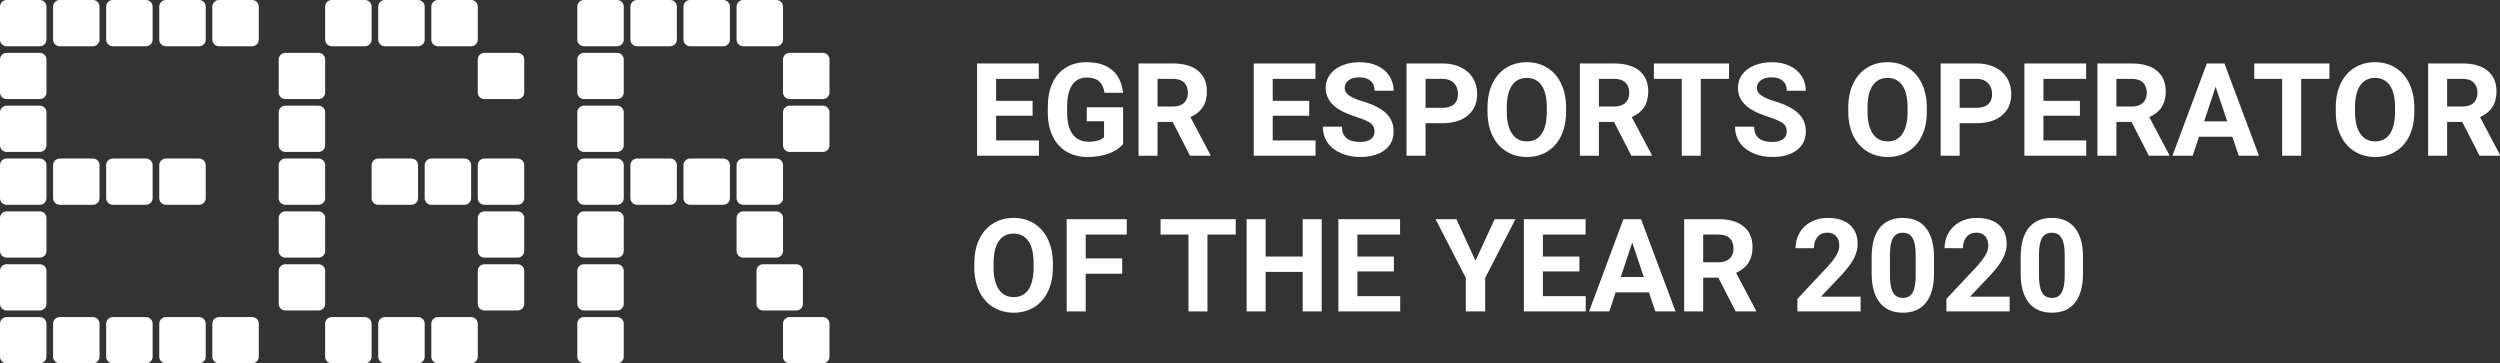 <svg width="289" height="42" viewBox="0 0 289 42" fill="none" xmlns="http://www.w3.org/2000/svg">
<rect x="0" y="0" width="289" height="42" fill="#333333" stroke="none"/>
<path d="M0.767 0C0.343 0 0 0.342 0 0.764V4.582C0 5.004 0.343 5.346 0.767 5.346H4.603C5.026 5.346 5.37 5.004 5.37 4.582V0.764C5.37 0.342 5.026 0 4.603 0H0.767Z" fill="white"/>
<path d="M0.767 6.109C0.343 6.109 0 6.451 0 6.873V10.691C0 11.113 0.343 11.455 0.767 11.455H4.603C5.026 11.455 5.37 11.113 5.37 10.691V6.873C5.37 6.451 5.026 6.109 4.603 6.109H0.767Z" fill="white"/>
<path d="M0 12.982C0 12.56 0.343 12.218 0.767 12.218H4.603C5.026 12.218 5.37 12.56 5.37 12.982V16.8C5.37 17.222 5.026 17.564 4.603 17.564H0.767C0.343 17.564 0 17.222 0 16.8V12.982Z" fill="white"/>
<path d="M0.767 18.327C0.343 18.327 0 18.669 0 19.091V22.909C0 23.331 0.343 23.673 0.767 23.673H4.603C5.026 23.673 5.37 23.331 5.37 22.909V19.091C5.37 18.669 5.026 18.327 4.603 18.327H0.767Z" fill="white"/>
<path d="M6.137 19.091C6.137 18.669 6.48 18.327 6.904 18.327H10.739C11.163 18.327 11.506 18.669 11.506 19.091V22.909C11.506 23.331 11.163 23.673 10.739 23.673H6.904C6.48 23.673 6.137 23.331 6.137 22.909V19.091Z" fill="white"/>
<path d="M13.041 18.327C12.617 18.327 12.274 18.669 12.274 19.091V22.909C12.274 23.331 12.617 23.673 13.041 23.673H16.876C17.3 23.673 17.643 23.331 17.643 22.909V19.091C17.643 18.669 17.3 18.327 16.876 18.327H13.041Z" fill="white"/>
<path d="M18.41 19.091C18.41 18.669 18.754 18.327 19.177 18.327H23.013C23.436 18.327 23.78 18.669 23.78 19.091V22.909C23.78 23.331 23.436 23.673 23.013 23.673H19.177C18.754 23.673 18.41 23.331 18.41 22.909V19.091Z" fill="white"/>
<path d="M0.767 24.436C0.343 24.436 0 24.778 0 25.2V29.018C0 29.44 0.343 29.782 0.767 29.782H4.603C5.026 29.782 5.37 29.44 5.37 29.018V25.2C5.37 24.778 5.026 24.436 4.603 24.436H0.767Z" fill="white"/>
<path d="M0 31.309C0 30.887 0.343 30.546 0.767 30.546H4.603C5.026 30.546 5.37 30.887 5.37 31.309V35.127C5.37 35.549 5.026 35.891 4.603 35.891H0.767C0.343 35.891 0 35.549 0 35.127V31.309Z" fill="white"/>
<path d="M0.767 36.655C0.343 36.655 0 36.997 0 37.418V41.236C0 41.658 0.343 42 0.767 42H4.603C5.026 42 5.37 41.658 5.37 41.236V37.418C5.37 36.997 5.026 36.655 4.603 36.655H0.767Z" fill="white"/>
<path d="M6.137 37.418C6.137 36.997 6.48 36.655 6.904 36.655H10.739C11.163 36.655 11.506 36.997 11.506 37.418V41.236C11.506 41.658 11.163 42 10.739 42H6.904C6.48 42 6.137 41.658 6.137 41.236V37.418Z" fill="white"/>
<path d="M13.041 36.655C12.617 36.655 12.274 36.997 12.274 37.418V41.236C12.274 41.658 12.617 42 13.041 42H16.876C17.3 42 17.643 41.658 17.643 41.236V37.418C17.643 36.997 17.3 36.655 16.876 36.655H13.041Z" fill="white"/>
<path d="M18.41 37.418C18.41 36.997 18.754 36.655 19.177 36.655H23.013C23.436 36.655 23.78 36.997 23.78 37.418V41.236C23.78 41.658 23.436 42 23.013 42H19.177C18.754 42 18.41 41.658 18.41 41.236V37.418Z" fill="white"/>
<path d="M25.314 36.655C24.89 36.655 24.547 36.997 24.547 37.418V41.236C24.547 41.658 24.89 42 25.314 42H29.15C29.573 42 29.917 41.658 29.917 41.236V37.418C29.917 36.997 29.573 36.655 29.15 36.655H25.314Z" fill="white"/>
<path d="M6.137 0.764C6.137 0.342 6.48 0 6.904 0H10.739C11.163 0 11.506 0.342 11.506 0.764V4.582C11.506 5.004 11.163 5.346 10.739 5.346H6.904C6.48 5.346 6.137 5.004 6.137 4.582V0.764Z" fill="white"/>
<path d="M13.041 0C12.617 0 12.274 0.342 12.274 0.764V4.582C12.274 5.004 12.617 5.346 13.041 5.346H16.876C17.3 5.346 17.643 5.004 17.643 4.582V0.764C17.643 0.342 17.3 0 16.876 0H13.041Z" fill="white"/>
<path d="M18.41 0.764C18.41 0.342 18.754 0 19.177 0H23.013C23.436 0 23.78 0.342 23.78 0.764V4.582C23.78 5.004 23.436 5.346 23.013 5.346H19.177C18.754 5.346 18.41 5.004 18.41 4.582V0.764Z" fill="white"/>
<path d="M25.314 0C24.89 0 24.547 0.342 24.547 0.764V4.582C24.547 5.004 24.89 5.346 25.314 5.346H29.15C29.573 5.346 29.917 5.004 29.917 4.582V0.764C29.917 0.342 29.573 0 29.15 0H25.314Z" fill="white"/>
<path d="M37.588 0.764C37.588 0.342 37.931 0 38.355 0H42.19C42.614 0 42.957 0.342 42.957 0.764V4.582C42.957 5.004 42.614 5.346 42.19 5.346H38.355C37.931 5.346 37.588 5.004 37.588 4.582V0.764Z" fill="white"/>
<path d="M44.492 0C44.068 0 43.724 0.342 43.724 0.764V4.582C43.724 5.004 44.068 5.346 44.492 5.346H48.327C48.751 5.346 49.094 5.004 49.094 4.582V0.764C49.094 0.342 48.751 0 48.327 0H44.492Z" fill="white"/>
<path d="M49.861 0.764C49.861 0.342 50.205 0 50.628 0H54.464C54.888 0 55.231 0.342 55.231 0.764V4.582C55.231 5.004 54.888 5.346 54.464 5.346H50.628C50.205 5.346 49.861 5.004 49.861 4.582V0.764Z" fill="white"/>
<path d="M55.998 6.109C55.574 6.109 55.231 6.451 55.231 6.873V10.691C55.231 11.113 55.574 11.455 55.998 11.455H59.834C60.257 11.455 60.601 11.113 60.601 10.691V6.873C60.601 6.451 60.257 6.109 59.834 6.109H55.998Z" fill="white"/>
<path d="M66.737 0.764C66.737 0.342 67.081 0 67.504 0H71.34C71.764 0 72.107 0.342 72.107 0.764V4.582C72.107 5.004 71.764 5.346 71.34 5.346H67.504C67.081 5.346 66.737 5.004 66.737 4.582V0.764Z" fill="white"/>
<path d="M67.504 6.109C67.081 6.109 66.737 6.451 66.737 6.873V10.691C66.737 11.113 67.081 11.455 67.504 11.455H71.34C71.764 11.455 72.107 11.113 72.107 10.691V6.873C72.107 6.451 71.764 6.109 71.34 6.109H67.504Z" fill="white"/>
<path d="M66.737 12.982C66.737 12.56 67.081 12.218 67.504 12.218H71.34C71.764 12.218 72.107 12.56 72.107 12.982V16.8C72.107 17.222 71.764 17.564 71.34 17.564H67.504C67.081 17.564 66.737 17.222 66.737 16.8V12.982Z" fill="white"/>
<path d="M67.504 18.327C67.081 18.327 66.737 18.669 66.737 19.091V22.909C66.737 23.331 67.081 23.673 67.504 23.673H71.34C71.764 23.673 72.107 23.331 72.107 22.909V19.091C72.107 18.669 71.764 18.327 71.34 18.327H67.504Z" fill="white"/>
<path d="M66.737 25.2C66.737 24.778 67.081 24.436 67.504 24.436H71.34C71.764 24.436 72.107 24.778 72.107 25.2V29.018C72.107 29.44 71.764 29.782 71.34 29.782H67.504C67.081 29.782 66.737 29.44 66.737 29.018V25.2Z" fill="white"/>
<path d="M67.504 30.546C67.081 30.546 66.737 30.887 66.737 31.309V35.127C66.737 35.549 67.081 35.891 67.504 35.891H71.34C71.764 35.891 72.107 35.549 72.107 35.127V31.309C72.107 30.887 71.764 30.546 71.34 30.546H67.504Z" fill="white"/>
<path d="M66.737 37.418C66.737 36.997 67.081 36.655 67.504 36.655H71.34C71.764 36.655 72.107 36.997 72.107 37.418V41.236C72.107 41.658 71.764 42 71.34 42H67.504C67.081 42 66.737 41.658 66.737 41.236V37.418Z" fill="white"/>
<path d="M73.641 18.327C73.218 18.327 72.874 18.669 72.874 19.091V22.909C72.874 23.331 73.218 23.673 73.641 23.673H77.477C77.9 23.673 78.244 23.331 78.244 22.909V19.091C78.244 18.669 77.9 18.327 77.477 18.327H73.641Z" fill="white"/>
<path d="M79.011 19.091C79.011 18.669 79.354 18.327 79.778 18.327H83.614C84.037 18.327 84.381 18.669 84.381 19.091V22.909C84.381 23.331 84.037 23.673 83.614 23.673H79.778C79.354 23.673 79.011 23.331 79.011 22.909V19.091Z" fill="white"/>
<path d="M85.915 18.327C85.491 18.327 85.148 18.669 85.148 19.091V22.909C85.148 23.331 85.491 23.673 85.915 23.673H89.75C90.174 23.673 90.517 23.331 90.517 22.909V19.091C90.517 18.669 90.174 18.327 89.75 18.327H85.915Z" fill="white"/>
<path d="M85.148 25.2C85.148 24.778 85.491 24.436 85.915 24.436H89.75C90.174 24.436 90.517 24.778 90.517 25.2V29.018C90.517 29.44 90.174 29.782 89.75 29.782H85.915C85.491 29.782 85.148 29.44 85.148 29.018V25.2Z" fill="white"/>
<path d="M88.216 30.546C87.792 30.546 87.449 30.887 87.449 31.309V35.127C87.449 35.549 87.792 35.891 88.216 35.891H92.052C92.475 35.891 92.819 35.549 92.819 35.127V31.309C92.819 30.887 92.475 30.546 92.052 30.546H88.216Z" fill="white"/>
<path d="M90.517 37.418C90.517 36.997 90.861 36.655 91.284 36.655H95.12C95.544 36.655 95.887 36.997 95.887 37.418V41.236C95.887 41.658 95.544 42 95.12 42H91.284C90.861 42 90.517 41.658 90.517 41.236V37.418Z" fill="white"/>
<path d="M73.641 0C73.218 0 72.874 0.342 72.874 0.764V4.582C72.874 5.004 73.218 5.346 73.641 5.346H77.477C77.9 5.346 78.244 5.004 78.244 4.582V0.764C78.244 0.342 77.9 0 77.477 0H73.641Z" fill="white"/>
<path d="M79.011 0.764C79.011 0.342 79.354 0 79.778 0H83.614C84.037 0 84.381 0.342 84.381 0.764V4.582C84.381 5.004 84.037 5.346 83.614 5.346H79.778C79.354 5.346 79.011 5.004 79.011 4.582V0.764Z" fill="white"/>
<path d="M85.915 0C85.491 0 85.148 0.342 85.148 0.764V4.582C85.148 5.004 85.491 5.346 85.915 5.346H89.75C90.174 5.346 90.517 5.004 90.517 4.582V0.764C90.517 0.342 90.174 0 89.75 0H85.915Z" fill="white"/>
<path d="M90.517 6.873C90.517 6.451 90.861 6.109 91.284 6.109H95.12C95.544 6.109 95.887 6.451 95.887 6.873V10.691C95.887 11.113 95.544 11.455 95.12 11.455H91.284C90.861 11.455 90.517 11.113 90.517 10.691V6.873Z" fill="white"/>
<path d="M91.284 12.218C90.861 12.218 90.517 12.56 90.517 12.982V16.8C90.517 17.222 90.861 17.564 91.284 17.564H95.12C95.544 17.564 95.887 17.222 95.887 16.8V12.982C95.887 12.56 95.544 12.218 95.12 12.218H91.284Z" fill="white"/>
<path d="M32.218 6.873C32.218 6.451 32.562 6.109 32.985 6.109H36.821C37.244 6.109 37.588 6.451 37.588 6.873V10.691C37.588 11.113 37.244 11.455 36.821 11.455H32.985C32.562 11.455 32.218 11.113 32.218 10.691V6.873Z" fill="white"/>
<path d="M32.985 12.218C32.562 12.218 32.218 12.56 32.218 12.982V16.8C32.218 17.222 32.562 17.564 32.985 17.564H36.821C37.244 17.564 37.588 17.222 37.588 16.8V12.982C37.588 12.56 37.244 12.218 36.821 12.218H32.985Z" fill="white"/>
<path d="M32.218 19.091C32.218 18.669 32.562 18.327 32.985 18.327H36.821C37.244 18.327 37.588 18.669 37.588 19.091V22.909C37.588 23.331 37.244 23.673 36.821 23.673H32.985C32.562 23.673 32.218 23.331 32.218 22.909V19.091Z" fill="white"/>
<path d="M32.985 24.436C32.562 24.436 32.218 24.778 32.218 25.2V29.018C32.218 29.44 32.562 29.782 32.985 29.782H36.821C37.244 29.782 37.588 29.44 37.588 29.018V25.2C37.588 24.778 37.244 24.436 36.821 24.436H32.985Z" fill="white"/>
<path d="M32.218 31.309C32.218 30.887 32.562 30.546 32.985 30.546H36.821C37.244 30.546 37.588 30.887 37.588 31.309V35.127C37.588 35.549 37.244 35.891 36.821 35.891H32.985C32.562 35.891 32.218 35.549 32.218 35.127V31.309Z" fill="white"/>
<path d="M38.355 36.655C37.931 36.655 37.588 36.997 37.588 37.418V41.236C37.588 41.658 37.931 42 38.355 42H42.19C42.614 42 42.957 41.658 42.957 41.236V37.418C42.957 36.997 42.614 36.655 42.19 36.655H38.355Z" fill="white"/>
<path d="M43.724 37.418C43.724 36.997 44.068 36.655 44.492 36.655H48.327C48.751 36.655 49.094 36.997 49.094 37.418V41.236C49.094 41.658 48.751 42 48.327 42H44.492C44.068 42 43.724 41.658 43.724 41.236V37.418Z" fill="white"/>
<path d="M50.628 36.655C50.205 36.655 49.861 36.997 49.861 37.418V41.236C49.861 41.658 50.205 42 50.628 42H54.464C54.888 42 55.231 41.658 55.231 41.236V37.418C55.231 36.997 54.888 36.655 54.464 36.655H50.628Z" fill="white"/>
<path d="M55.231 31.309C55.231 30.887 55.574 30.546 55.998 30.546H59.834C60.257 30.546 60.601 30.887 60.601 31.309V35.127C60.601 35.549 60.257 35.891 59.834 35.891H55.998C55.574 35.891 55.231 35.549 55.231 35.127V31.309Z" fill="white"/>
<path d="M55.998 24.436C55.574 24.436 55.231 24.778 55.231 25.2V29.018C55.231 29.44 55.574 29.782 55.998 29.782H59.834C60.257 29.782 60.601 29.44 60.601 29.018V25.2C60.601 24.778 60.257 24.436 59.834 24.436H55.998Z" fill="white"/>
<path d="M55.231 19.091C55.231 18.669 55.574 18.327 55.998 18.327H59.834C60.257 18.327 60.601 18.669 60.601 19.091V22.909C60.601 23.331 60.257 23.673 59.834 23.673H55.998C55.574 23.673 55.231 23.331 55.231 22.909V19.091Z" fill="white"/>
<path d="M49.861 18.327C49.438 18.327 49.094 18.669 49.094 19.091V22.909C49.094 23.331 49.438 23.673 49.861 23.673H53.697C54.12 23.673 54.464 23.331 54.464 22.909V19.091C54.464 18.669 54.12 18.327 53.697 18.327H49.861Z" fill="white"/>
<path d="M42.957 19.091C42.957 18.669 43.301 18.327 43.724 18.327H47.56C47.984 18.327 48.327 18.669 48.327 19.091V22.909C48.327 23.331 47.984 23.673 47.56 23.673H43.724C43.301 23.673 42.957 23.331 42.957 22.909V19.091Z" fill="white"/>
<path d="M119.368 13.379H115.149V16.235H120.101V18H112.952V7.336H120.086V9.116H115.149V11.657H119.368V13.379Z" fill="white"/>
<path d="M129.827 16.652C129.432 17.126 128.873 17.495 128.15 17.758C127.427 18.017 126.626 18.147 125.748 18.147C124.825 18.147 124.014 17.946 123.316 17.546C122.623 17.141 122.085 16.555 121.705 15.788C121.329 15.022 121.136 14.121 121.126 13.086V12.361C121.126 11.296 121.304 10.376 121.661 9.599C122.022 8.818 122.54 8.222 123.213 7.812C123.892 7.397 124.686 7.19 125.594 7.19C126.858 7.19 127.847 7.492 128.56 8.098C129.273 8.698 129.695 9.575 129.827 10.727H127.688C127.591 10.117 127.374 9.67 127.037 9.387C126.705 9.104 126.246 8.962 125.66 8.962C124.913 8.962 124.344 9.243 123.953 9.804C123.562 10.366 123.365 11.201 123.36 12.309V12.99C123.36 14.108 123.572 14.953 123.997 15.524C124.422 16.096 125.044 16.381 125.865 16.381C126.69 16.381 127.278 16.206 127.63 15.854V14.016H125.63V12.397H129.827V16.652Z" fill="white"/>
<path d="M135.562 14.096H133.812V18H131.614V7.336H135.577C136.836 7.336 137.808 7.617 138.492 8.178C139.175 8.74 139.517 9.533 139.517 10.559C139.517 11.286 139.358 11.894 139.041 12.382C138.729 12.866 138.252 13.252 137.613 13.54L139.92 17.898V18H137.562L135.562 14.096ZM133.812 12.316H135.584C136.136 12.316 136.563 12.177 136.866 11.899C137.168 11.616 137.32 11.228 137.32 10.735C137.32 10.232 137.176 9.836 136.888 9.548C136.604 9.26 136.167 9.116 135.577 9.116H133.812V12.316Z" fill="white"/>
<path d="M151.346 13.379H147.127V16.235H152.078V18H144.93V7.336H152.063V9.116H147.127V11.657H151.346V13.379Z" fill="white"/>
<path d="M158.897 15.202C158.897 14.787 158.75 14.47 158.458 14.25C158.165 14.025 157.637 13.791 156.875 13.547C156.114 13.298 155.511 13.054 155.066 12.815C153.855 12.16 153.25 11.279 153.25 10.171C153.25 9.594 153.411 9.082 153.733 8.632C154.061 8.178 154.527 7.824 155.132 7.57C155.743 7.317 156.426 7.19 157.183 7.19C157.945 7.19 158.624 7.329 159.219 7.607C159.815 7.88 160.276 8.269 160.604 8.772C160.936 9.275 161.102 9.846 161.102 10.486H158.904C158.904 9.997 158.75 9.619 158.443 9.35C158.135 9.077 157.703 8.94 157.146 8.94C156.609 8.94 156.192 9.055 155.894 9.284C155.596 9.509 155.447 9.807 155.447 10.178C155.447 10.524 155.621 10.815 155.967 11.049C156.319 11.284 156.834 11.504 157.513 11.709C158.763 12.085 159.673 12.551 160.245 13.107C160.816 13.664 161.102 14.357 161.102 15.188C161.102 16.11 160.752 16.836 160.054 17.363C159.356 17.885 158.416 18.147 157.234 18.147C156.414 18.147 155.667 17.998 154.993 17.7C154.319 17.397 153.804 16.985 153.448 16.462C153.096 15.94 152.92 15.334 152.92 14.646H155.125C155.125 15.822 155.828 16.411 157.234 16.411C157.757 16.411 158.165 16.306 158.458 16.096C158.75 15.881 158.897 15.583 158.897 15.202Z" fill="white"/>
<path d="M164.793 14.243V18H162.596V7.336H166.756C167.557 7.336 168.26 7.483 168.865 7.776C169.476 8.068 169.944 8.486 170.271 9.028C170.599 9.565 170.762 10.178 170.762 10.866C170.762 11.911 170.403 12.736 169.686 13.342C168.973 13.943 167.984 14.243 166.719 14.243H164.793ZM164.793 12.463H166.756C167.337 12.463 167.779 12.326 168.082 12.053C168.389 11.779 168.543 11.389 168.543 10.881C168.543 10.358 168.389 9.936 168.082 9.614C167.774 9.292 167.349 9.126 166.807 9.116H164.793V12.463Z" fill="white"/>
<path d="M181.038 12.91C181.038 13.96 180.853 14.88 180.481 15.671C180.11 16.462 179.578 17.072 178.885 17.502C178.196 17.932 177.405 18.147 176.512 18.147C175.628 18.147 174.839 17.934 174.146 17.509C173.453 17.085 172.916 16.479 172.535 15.693C172.154 14.902 171.961 13.994 171.956 12.968V12.441C171.956 11.391 172.144 10.468 172.52 9.672C172.901 8.872 173.436 8.259 174.124 7.834C174.817 7.404 175.608 7.19 176.497 7.19C177.386 7.19 178.174 7.404 178.863 7.834C179.556 8.259 180.091 8.872 180.467 9.672C180.848 10.468 181.038 11.389 181.038 12.434V12.91ZM178.812 12.426C178.812 11.308 178.611 10.459 178.211 9.878C177.811 9.297 177.239 9.006 176.497 9.006C175.76 9.006 175.191 9.294 174.791 9.87C174.39 10.441 174.188 11.281 174.183 12.39V12.91C174.183 13.999 174.383 14.843 174.783 15.444C175.184 16.045 175.76 16.345 176.512 16.345C177.249 16.345 177.815 16.057 178.211 15.481C178.606 14.899 178.807 14.055 178.812 12.946V12.426Z" fill="white"/>
<path d="M186.583 14.096H184.832V18H182.635V7.336H186.597C187.857 7.336 188.829 7.617 189.512 8.178C190.196 8.74 190.538 9.533 190.538 10.559C190.538 11.286 190.379 11.894 190.062 12.382C189.749 12.866 189.273 13.252 188.633 13.54L190.94 17.898V18H188.582L186.583 14.096ZM184.832 12.316H186.604C187.156 12.316 187.583 12.177 187.886 11.899C188.189 11.616 188.34 11.228 188.34 10.735C188.34 10.232 188.196 9.836 187.908 9.548C187.625 9.26 187.188 9.116 186.597 9.116H184.832V12.316Z" fill="white"/>
<path d="M199.876 9.116H196.609V18H194.412V9.116H191.189V7.336H199.876V9.116Z" fill="white"/>
<path d="M206.548 15.202C206.548 14.787 206.402 14.47 206.109 14.25C205.816 14.025 205.289 13.791 204.527 13.547C203.765 13.298 203.162 13.054 202.718 12.815C201.507 12.16 200.901 11.279 200.901 10.171C200.901 9.594 201.062 9.082 201.385 8.632C201.712 8.178 202.178 7.824 202.784 7.57C203.394 7.317 204.078 7.19 204.834 7.19C205.596 7.19 206.275 7.329 206.871 7.607C207.466 7.88 207.928 8.269 208.255 8.772C208.587 9.275 208.753 9.846 208.753 10.486H206.556C206.556 9.997 206.402 9.619 206.094 9.35C205.787 9.077 205.354 8.94 204.798 8.94C204.261 8.94 203.843 9.055 203.545 9.284C203.248 9.509 203.099 9.807 203.099 10.178C203.099 10.524 203.272 10.815 203.619 11.049C203.97 11.284 204.485 11.504 205.164 11.709C206.414 12.085 207.325 12.551 207.896 13.107C208.467 13.664 208.753 14.357 208.753 15.188C208.753 16.11 208.404 16.836 207.706 17.363C207.007 17.885 206.067 18.147 204.886 18.147C204.065 18.147 203.318 17.998 202.645 17.7C201.971 17.397 201.456 16.985 201.099 16.462C200.748 15.94 200.572 15.334 200.572 14.646H202.776C202.776 15.822 203.479 16.411 204.886 16.411C205.408 16.411 205.816 16.306 206.109 16.096C206.402 15.881 206.548 15.583 206.548 15.202Z" fill="white"/>
<path d="M222.742 12.91C222.742 13.96 222.557 14.88 222.186 15.671C221.814 16.462 221.282 17.072 220.589 17.502C219.9 17.932 219.109 18.147 218.216 18.147C217.332 18.147 216.543 17.934 215.85 17.509C215.157 17.085 214.62 16.479 214.239 15.693C213.858 14.902 213.665 13.994 213.66 12.968V12.441C213.66 11.391 213.848 10.468 214.224 9.672C214.605 8.872 215.14 8.259 215.828 7.834C216.521 7.404 217.312 7.19 218.201 7.19C219.09 7.19 219.878 7.404 220.567 7.834C221.26 8.259 221.795 8.872 222.171 9.672C222.552 10.468 222.742 11.389 222.742 12.434V12.91ZM220.516 12.426C220.516 11.308 220.315 10.459 219.915 9.878C219.515 9.297 218.943 9.006 218.201 9.006C217.464 9.006 216.895 9.294 216.495 9.87C216.094 10.441 215.892 11.281 215.887 12.39V12.91C215.887 13.999 216.087 14.843 216.487 15.444C216.888 16.045 217.464 16.345 218.216 16.345C218.953 16.345 219.52 16.057 219.915 15.481C220.311 14.899 220.511 14.055 220.516 12.946V12.426Z" fill="white"/>
<path d="M226.536 14.243V18H224.339V7.336H228.499C229.3 7.336 230.003 7.483 230.608 7.776C231.219 8.068 231.688 8.486 232.015 9.028C232.342 9.565 232.505 10.178 232.505 10.866C232.505 11.911 232.146 12.736 231.429 13.342C230.716 13.943 229.727 14.243 228.462 14.243H226.536ZM226.536 12.463H228.499C229.08 12.463 229.522 12.326 229.825 12.053C230.132 11.779 230.286 11.389 230.286 10.881C230.286 10.358 230.132 9.936 229.825 9.614C229.517 9.292 229.092 9.126 228.55 9.116H226.536V12.463Z" fill="white"/>
<path d="M240.438 13.379H236.219V16.235H241.17V18H234.021V7.336H241.155V9.116H236.219V11.657H240.438V13.379Z" fill="white"/>
<path d="M246.407 14.096H244.656V18H242.459V7.336H246.421C247.681 7.336 248.653 7.617 249.336 8.178C250.02 8.74 250.362 9.533 250.362 10.559C250.362 11.286 250.203 11.894 249.886 12.382C249.573 12.866 249.097 13.252 248.458 13.54L250.765 17.898V18H248.406L246.407 14.096ZM244.656 12.316H246.429C246.98 12.316 247.408 12.177 247.71 11.899C248.013 11.616 248.165 11.228 248.165 10.735C248.165 10.232 248.021 9.836 247.732 9.548C247.449 9.26 247.012 9.116 246.421 9.116H244.656V12.316Z" fill="white"/>
<path d="M258.06 15.803H254.207L253.475 18H251.138L255.108 7.336H257.144L261.136 18H258.799L258.06 15.803ZM254.8 14.023H257.466L256.126 10.031L254.8 14.023Z" fill="white"/>
<path d="M269.28 9.116H266.014V18H263.816V9.116H260.594V7.336H269.28V9.116Z" fill="white"/>
<path d="M279.095 12.91C279.095 13.96 278.909 14.88 278.538 15.671C278.167 16.462 277.635 17.072 276.941 17.502C276.253 17.932 275.462 18.147 274.568 18.147C273.685 18.147 272.896 17.934 272.203 17.509C271.509 17.085 270.972 16.479 270.591 15.693C270.21 14.902 270.018 13.994 270.013 12.968V12.441C270.013 11.391 270.201 10.468 270.577 9.672C270.958 8.872 271.492 8.259 272.181 7.834C272.874 7.404 273.665 7.19 274.554 7.19C275.442 7.19 276.231 7.404 276.919 7.834C277.613 8.259 278.147 8.872 278.523 9.672C278.904 10.468 279.095 11.389 279.095 12.434V12.91ZM276.868 12.426C276.868 11.308 276.668 10.459 276.268 9.878C275.867 9.297 275.296 9.006 274.554 9.006C273.816 9.006 273.248 9.294 272.847 9.87C272.447 10.441 272.244 11.281 272.239 12.39V12.91C272.239 13.999 272.439 14.843 272.84 15.444C273.24 16.045 273.816 16.345 274.568 16.345C275.306 16.345 275.872 16.057 276.268 15.481C276.663 14.899 276.863 14.055 276.868 12.946V12.426Z" fill="white"/>
<path d="M284.639 14.096H282.889V18H280.691V7.336H284.654C285.914 7.336 286.885 7.617 287.569 8.178C288.252 8.74 288.594 9.533 288.594 10.559C288.594 11.286 288.436 11.894 288.118 12.382C287.806 12.866 287.33 13.252 286.69 13.54L288.997 17.898V18H286.639L284.639 14.096ZM282.889 12.316H284.661C285.213 12.316 285.64 12.177 285.943 11.899C286.246 11.616 286.397 11.228 286.397 10.735C286.397 10.232 286.253 9.836 285.965 9.548C285.682 9.26 285.245 9.116 284.654 9.116H282.889V12.316Z" fill="white"/>
<path d="M121.712 30.91C121.712 31.96 121.526 32.88 121.155 33.671C120.784 34.462 120.252 35.072 119.559 35.502C118.87 35.932 118.079 36.147 117.186 36.147C116.302 36.147 115.513 35.934 114.82 35.509C114.126 35.085 113.589 34.479 113.208 33.693C112.828 32.902 112.635 31.994 112.63 30.968V30.441C112.63 29.391 112.818 28.468 113.194 27.672C113.575 26.872 114.109 26.259 114.798 25.834C115.491 25.404 116.282 25.19 117.171 25.19C118.06 25.19 118.848 25.404 119.537 25.834C120.23 26.259 120.765 26.872 121.141 27.672C121.521 28.468 121.712 29.389 121.712 30.434V30.91ZM119.485 30.426C119.485 29.308 119.285 28.459 118.885 27.878C118.484 27.297 117.913 27.006 117.171 27.006C116.434 27.006 115.865 27.294 115.464 27.87C115.064 28.442 114.861 29.281 114.856 30.39V30.91C114.856 31.999 115.057 32.843 115.457 33.444C115.857 34.045 116.434 34.345 117.186 34.345C117.923 34.345 118.489 34.057 118.885 33.481C119.28 32.9 119.48 32.055 119.485 30.946V30.426Z" fill="white"/>
<path d="M129.725 31.642H125.506V36H123.309V25.336H130.252V27.116H125.506V29.87H129.725V31.642Z" fill="white"/>
<path d="M142.85 27.116H139.583V36H137.386V27.116H134.163V25.336H142.85V27.116Z" fill="white"/>
<path d="M152.789 36H150.591V31.43H146.307V36H144.109V25.336H146.307V29.657H150.591V25.336H152.789V36Z" fill="white"/>
<path d="M161.131 31.378H156.912V34.235H161.863V36H154.715V25.336H161.849V27.116H156.912V29.657H161.131V31.378Z" fill="white"/>
<path d="M170.564 30.141L172.784 25.336H175.186L171.685 32.133V36H169.451V32.133L165.95 25.336H168.36L170.564 30.141Z" fill="white"/>
<path d="M182.576 31.378H178.357V34.235H183.309V36H176.16V25.336H183.294V27.116H178.357V29.657H182.576V31.378Z" fill="white"/>
<path d="M190.618 33.803H186.766L186.033 36H183.697L187.667 25.336H189.703L193.694 36H191.358L190.618 33.803ZM187.359 32.023H190.025L188.685 28.031L187.359 32.023Z" fill="white"/>
<path d="M198.638 32.096H196.888V36H194.69V25.336H198.653C199.913 25.336 200.884 25.617 201.568 26.178C202.251 26.74 202.593 27.533 202.593 28.559C202.593 29.286 202.435 29.894 202.117 30.382C201.805 30.866 201.329 31.252 200.689 31.54L202.996 35.898V36H200.638L198.638 32.096ZM196.888 30.317H198.66C199.212 30.317 199.639 30.177 199.942 29.899C200.245 29.616 200.396 29.228 200.396 28.735C200.396 28.232 200.252 27.836 199.964 27.548C199.681 27.26 199.244 27.116 198.653 27.116H196.888V30.317Z" fill="white"/>
<path d="M215.088 36H207.779V34.55L211.229 30.873C211.702 30.356 212.051 29.904 212.276 29.518C212.505 29.132 212.62 28.766 212.62 28.42C212.62 27.946 212.5 27.575 212.261 27.306C212.022 27.033 211.68 26.896 211.236 26.896C210.757 26.896 210.379 27.062 210.101 27.394C209.827 27.721 209.69 28.153 209.69 28.691H207.566C207.566 28.041 207.72 27.448 208.028 26.911C208.34 26.374 208.78 25.954 209.346 25.651C209.913 25.343 210.555 25.19 211.272 25.19C212.371 25.19 213.223 25.453 213.829 25.981C214.439 26.508 214.744 27.253 214.744 28.215C214.744 28.742 214.607 29.279 214.334 29.826C214.061 30.373 213.592 31.01 212.928 31.737L210.503 34.294H215.088V36Z" fill="white"/>
<path d="M223.57 31.591C223.57 33.066 223.265 34.194 222.654 34.975C222.044 35.756 221.15 36.147 219.974 36.147C218.812 36.147 217.923 35.763 217.308 34.997C216.692 34.23 216.377 33.132 216.363 31.701V29.738C216.363 28.249 216.67 27.118 217.286 26.347C217.906 25.575 218.797 25.19 219.959 25.19C221.121 25.19 222.01 25.573 222.625 26.34C223.24 27.101 223.555 28.197 223.57 29.628V31.591ZM221.453 29.438C221.453 28.554 221.331 27.912 221.087 27.511C220.848 27.106 220.472 26.903 219.959 26.903C219.461 26.903 219.092 27.096 218.853 27.482C218.619 27.863 218.494 28.461 218.479 29.276V31.869C218.479 32.738 218.597 33.385 218.831 33.81C219.07 34.23 219.451 34.44 219.974 34.44C220.491 34.44 220.865 34.237 221.094 33.832C221.324 33.427 221.443 32.807 221.453 31.972V29.438Z" fill="white"/>
<path d="M232.315 36H225.005V34.55L228.455 30.873C228.929 30.356 229.278 29.904 229.502 29.518C229.732 29.132 229.847 28.766 229.847 28.42C229.847 27.946 229.727 27.575 229.488 27.306C229.249 27.033 228.907 26.896 228.462 26.896C227.984 26.896 227.605 27.062 227.327 27.394C227.054 27.721 226.917 28.153 226.917 28.691H224.793C224.793 28.041 224.947 27.448 225.254 26.911C225.567 26.374 226.006 25.954 226.573 25.651C227.139 25.343 227.781 25.19 228.499 25.19C229.598 25.19 230.45 25.453 231.055 25.981C231.666 26.508 231.971 27.253 231.971 28.215C231.971 28.742 231.834 29.279 231.561 29.826C231.287 30.373 230.818 31.01 230.154 31.737L227.73 34.294H232.315V36Z" fill="white"/>
<path d="M240.796 31.591C240.796 33.066 240.491 34.194 239.881 34.975C239.271 35.756 238.377 36.147 237.2 36.147C236.038 36.147 235.149 35.763 234.534 34.997C233.919 34.23 233.604 33.132 233.589 31.701V29.738C233.589 28.249 233.897 27.118 234.512 26.347C235.132 25.575 236.023 25.19 237.186 25.19C238.348 25.19 239.236 25.573 239.852 26.34C240.467 27.101 240.782 28.197 240.796 29.628V31.591ZM238.68 29.438C238.68 28.554 238.558 27.912 238.313 27.511C238.074 27.106 237.698 26.903 237.186 26.903C236.688 26.903 236.319 27.096 236.08 27.482C235.845 27.863 235.721 28.461 235.706 29.276V31.869C235.706 32.738 235.823 33.385 236.058 33.81C236.297 34.23 236.678 34.44 237.2 34.44C237.718 34.44 238.091 34.237 238.321 33.832C238.55 33.427 238.67 32.807 238.68 31.972V29.438Z" fill="white"/>
</svg>
